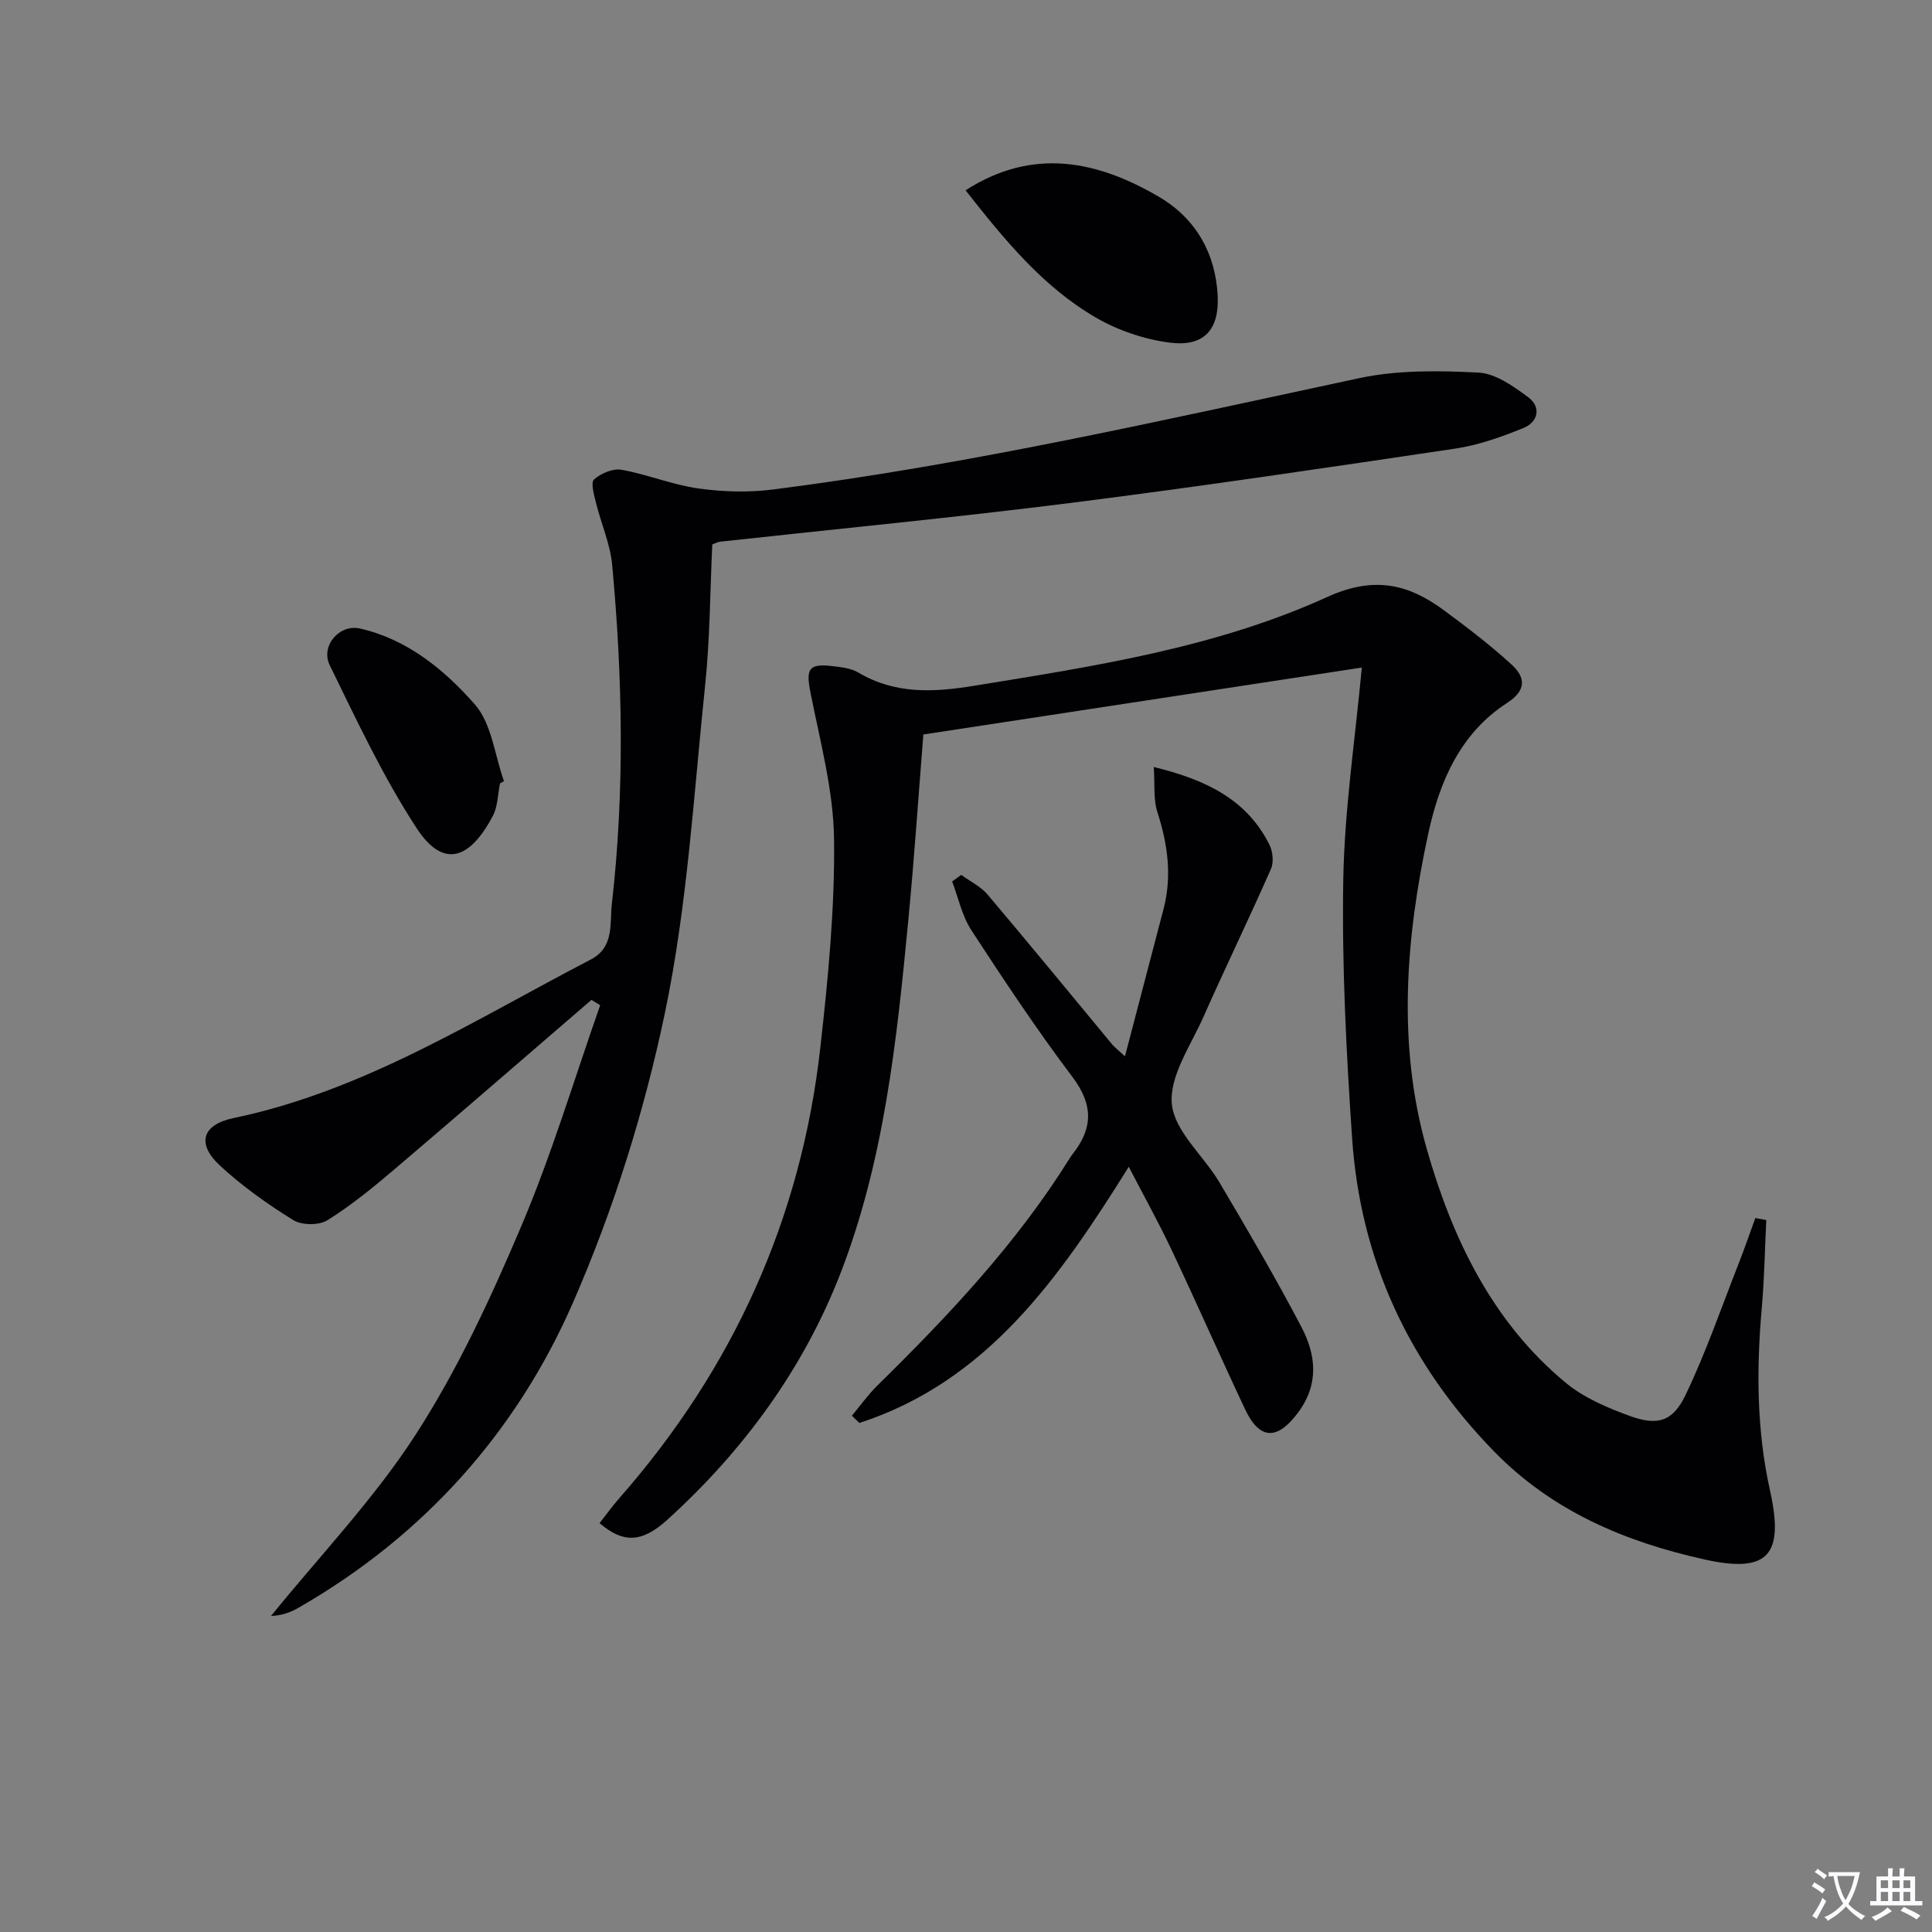 <svg enable-background="new 0 0 400 400" viewBox="0 0 400 400" xmlns="http://www.w3.org/2000/svg"><rect x="0" y="0" width="400" height="400" fill="#808080" stroke="none"/><path d="m377.9 391.2c-.2.3-.4.5-.6.8-.7-.6-1.4-1-2.2-1.5.2-.3.4-.5.5-.8.6.4 1.4.8 2.3 1.5zm-1.8 6.1c-.2-.2-.5-.4-.9-.6.4-.6.8-1.2 1.2-1.9s.7-1.3.9-1.9c.3.3.5.5.8.7-.7 1.3-1.4 2.6-2 3.7zm2.2-9c-.3.3-.5.5-.6.8-.6-.6-1.3-1.1-2-1.5.3-.3.5-.5.6-.7.6.5 1.3.9 2 1.4zm.3.2v-.9h2 4.5c-.3 1.3-.6 2.5-1 3.6s-.9 2.1-1.4 3c.4.5 1 1 1.6 1.4s1.2.8 1.9 1.1c-.3.2-.5.4-.8.8-.4-.3-1-.7-1.6-1.2s-1.2-1.1-1.6-1.6c-.5.6-1.1 1.1-1.7 1.6s-1.4.9-2.1 1.4c-.1-.3-.3-.5-.7-.8.6-.2 1.2-.5 1.9-1s1.4-1.1 2-1.8c-.5-.8-.9-1.6-1.2-2.5s-.6-2-.8-3.2c-.4.1-.7.1-1 .1zm2.5 2.7c.3 1 .7 1.7 1 2.2.3-.5.6-1.1 1-2s.6-1.9.9-3h-3.2-.4c.1.9.3 1.8.7 2.8z" fill="#fbfafc"/><path d="m396.5 388.5v1.5 3.6h1.5v.9c-.4 0-1 0-1.7 0h-7.9c-.5 0-.9 0-1.2 0v-.9h1.3v-3.5c0-.7 0-1.2 0-1.6h2.4c0-.8 0-1.4 0-1.7h1c0 .3-.1.8-.1 1.7h1.5c0-.8 0-1.4 0-1.7h1c0 .3-.1.9-.1 1.7zm-8.2 9.2c-.2-.3-.5-.5-.8-.8.8-.3 1.4-.6 1.9-.9s1-.7 1.4-1.1c.3.3.6.5.9.8-1.6 1-2.8 1.6-3.4 2zm2.6-6.8v-1.6h-1.5v1.6zm0 2.7v-1.9h-1.5v1.9zm2.4-2.7v-1.6h-1.5v1.6zm0 2.7v-1.9h-1.5v1.9zm.2 2 .7-.8c.4.2.9.5 1.6.8s1.3.7 1.8 1c-.3.3-.5.5-.8.8-.4-.3-1.5-1-3.3-1.8zm2-4.7v-1.6h-1.4v1.6zm0 2.7v-1.9h-1.4v1.9z" fill="#fbfafc"/><g fill="#010103"><path d="m365.69 252.59c-.3 6.1-.4 12.21-.94 18.29-1.11 12.66-1.06 25.26 1.71 37.71 2.96 13.31-.3 17.22-13.52 14.29-16.41-3.64-31.54-9.97-43.68-22.45-17.68-18.17-27.63-39.75-29.33-64.89-1.2-17.74-2.12-35.56-1.82-53.33.24-14.56 2.46-29.08 3.84-44-29.85 4.56-60.2 9.19-90.78 13.86-1.02 12.81-1.89 25.73-3.13 38.61-2.38 24.8-4.99 49.71-14.08 73.08-7.67 19.72-20.1 36.66-35.83 50.92-5.37 4.87-9.22 4.75-14 .67 1.38-1.75 2.69-3.58 4.18-5.27 23.49-26.77 37.56-57.8 41.53-93.19 1.61-14.34 3.02-28.81 2.84-43.2-.13-10.12-2.9-20.25-4.88-30.3-.97-4.93-.42-6.06 4.61-5.47 1.8.21 3.79.43 5.29 1.32 7.64 4.53 15.59 4.11 23.99 2.74 24.92-4.05 50-7.87 73.1-18.38 9.64-4.38 16.72-2.75 24.19 2.77 4.8 3.55 9.57 7.19 13.97 11.21 2.85 2.61 3.19 5.29-.93 7.96-9.72 6.29-14 16.33-16.32 27.07-4.68 21.66-6.42 43.73-.33 65.17 5.23 18.42 13.51 35.89 28.85 48.55 3.73 3.08 8.52 5.11 13.13 6.8 5.8 2.13 8.97 1.23 11.63-4.32 4.21-8.79 7.4-18.06 10.97-27.15 1.23-3.13 2.31-6.31 3.47-9.47.77.15 1.52.28 2.27.4z"/><path d="m122.46 207.01c-13.59 11.7-27.13 23.46-40.79 35.08-4.43 3.77-8.98 7.49-13.89 10.55-1.75 1.09-5.32 1.06-7.08-.04-5.34-3.31-10.55-7.01-15.15-11.27-4.88-4.51-3.75-8.48 2.82-9.85 27.04-5.64 49.98-20.38 73.96-32.83 4.91-2.55 3.89-7.57 4.34-11.45 2.68-23.37 2.24-46.81.08-70.2-.4-4.37-2.3-8.59-3.36-12.91-.4-1.61-1.13-4.16-.4-4.82 1.41-1.27 3.91-2.33 5.69-2.01 5.37.96 10.54 3.12 15.92 3.87 5.11.72 10.46.86 15.58.2 40.88-5.21 81-14.44 121.24-23.04 7.96-1.7 16.47-1.57 24.67-1.15 3.55.18 7.25 2.83 10.32 5.11 2.75 2.04 2.03 5.14-1 6.37-4.54 1.84-9.3 3.54-14.13 4.26-26.44 3.94-52.89 7.87-79.4 11.22-24.22 3.06-48.53 5.39-72.79 8.05-.46.05-.91.31-1.62.57-.46 9.74-.47 19.55-1.49 29.26-2.36 22.61-3.67 45.48-8.3 67.65-4.28 20.51-10.69 40.94-19.08 60.13-11.77 26.9-31 48.31-56.85 63.14-1.65.95-3.48 1.59-5.64 1.67 10.1-12.47 21.34-24.21 29.99-37.61 8.68-13.45 15.52-28.24 21.8-43.03 6.33-14.9 10.98-30.51 16.36-45.81-.6-.36-1.2-.74-1.8-1.11z"/><path d="m238.87 158.8c11.03 2.68 19.32 6.84 23.95 16.08.7 1.41.93 3.64.32 5.02-4.53 10.29-9.45 20.42-14.01 30.7-2.62 5.91-7.07 12.25-6.51 17.99.56 5.67 6.59 10.69 9.86 16.22 5.83 9.86 11.63 19.76 16.95 29.9 3.03 5.78 3.74 11.84-.71 17.79-4.24 5.67-7.9 5.71-10.93-.71-5.17-10.97-10.06-22.08-15.24-33.05-2.67-5.65-5.72-11.12-8.85-17.17-14.41 23.06-29.29 44.41-55.77 53.04-.52-.5-1.04-1-1.56-1.5 1.74-2.07 3.31-4.31 5.23-6.2 14.75-14.5 28.9-29.48 39.9-47.15.18-.28.36-.56.57-.82 4.21-5.31 4.32-10.18 0-15.92-7.4-9.82-14.23-20.1-20.95-30.41-1.94-2.98-2.7-6.72-3.99-10.12.63-.45 1.26-.9 1.89-1.35 1.83 1.34 4.01 2.38 5.44 4.06 8.71 10.29 17.25 20.72 25.86 31.1.39.47.9.84 2.59 2.4 2.83-10.79 5.41-20.65 7.99-30.5 1.79-6.85.86-13.45-1.29-20.11-.84-2.61-.48-5.62-.74-9.29z"/><path d="m199.91 39.4c13.96-8.97 27.32-6.13 40.14 1.41 7.52 4.43 11.65 11.68 12.06 20.5.32 7.08-2.93 10.54-9.98 9.62-5.25-.68-10.69-2.53-15.26-5.19-10.94-6.35-18.88-16.07-26.96-26.34z"/><path d="m103.52 162.2c-.47 2.26-.45 4.77-1.48 6.72-4.58 8.69-10.09 11.26-15.79 2.53-6.94-10.63-12.38-22.27-17.98-33.72-1.95-3.99 1.99-8.58 6.27-7.6 9.81 2.23 17.47 8.55 23.77 15.71 3.5 3.98 4.11 10.51 6.03 15.88-.28.17-.55.33-.82.48z"/></g></svg>
